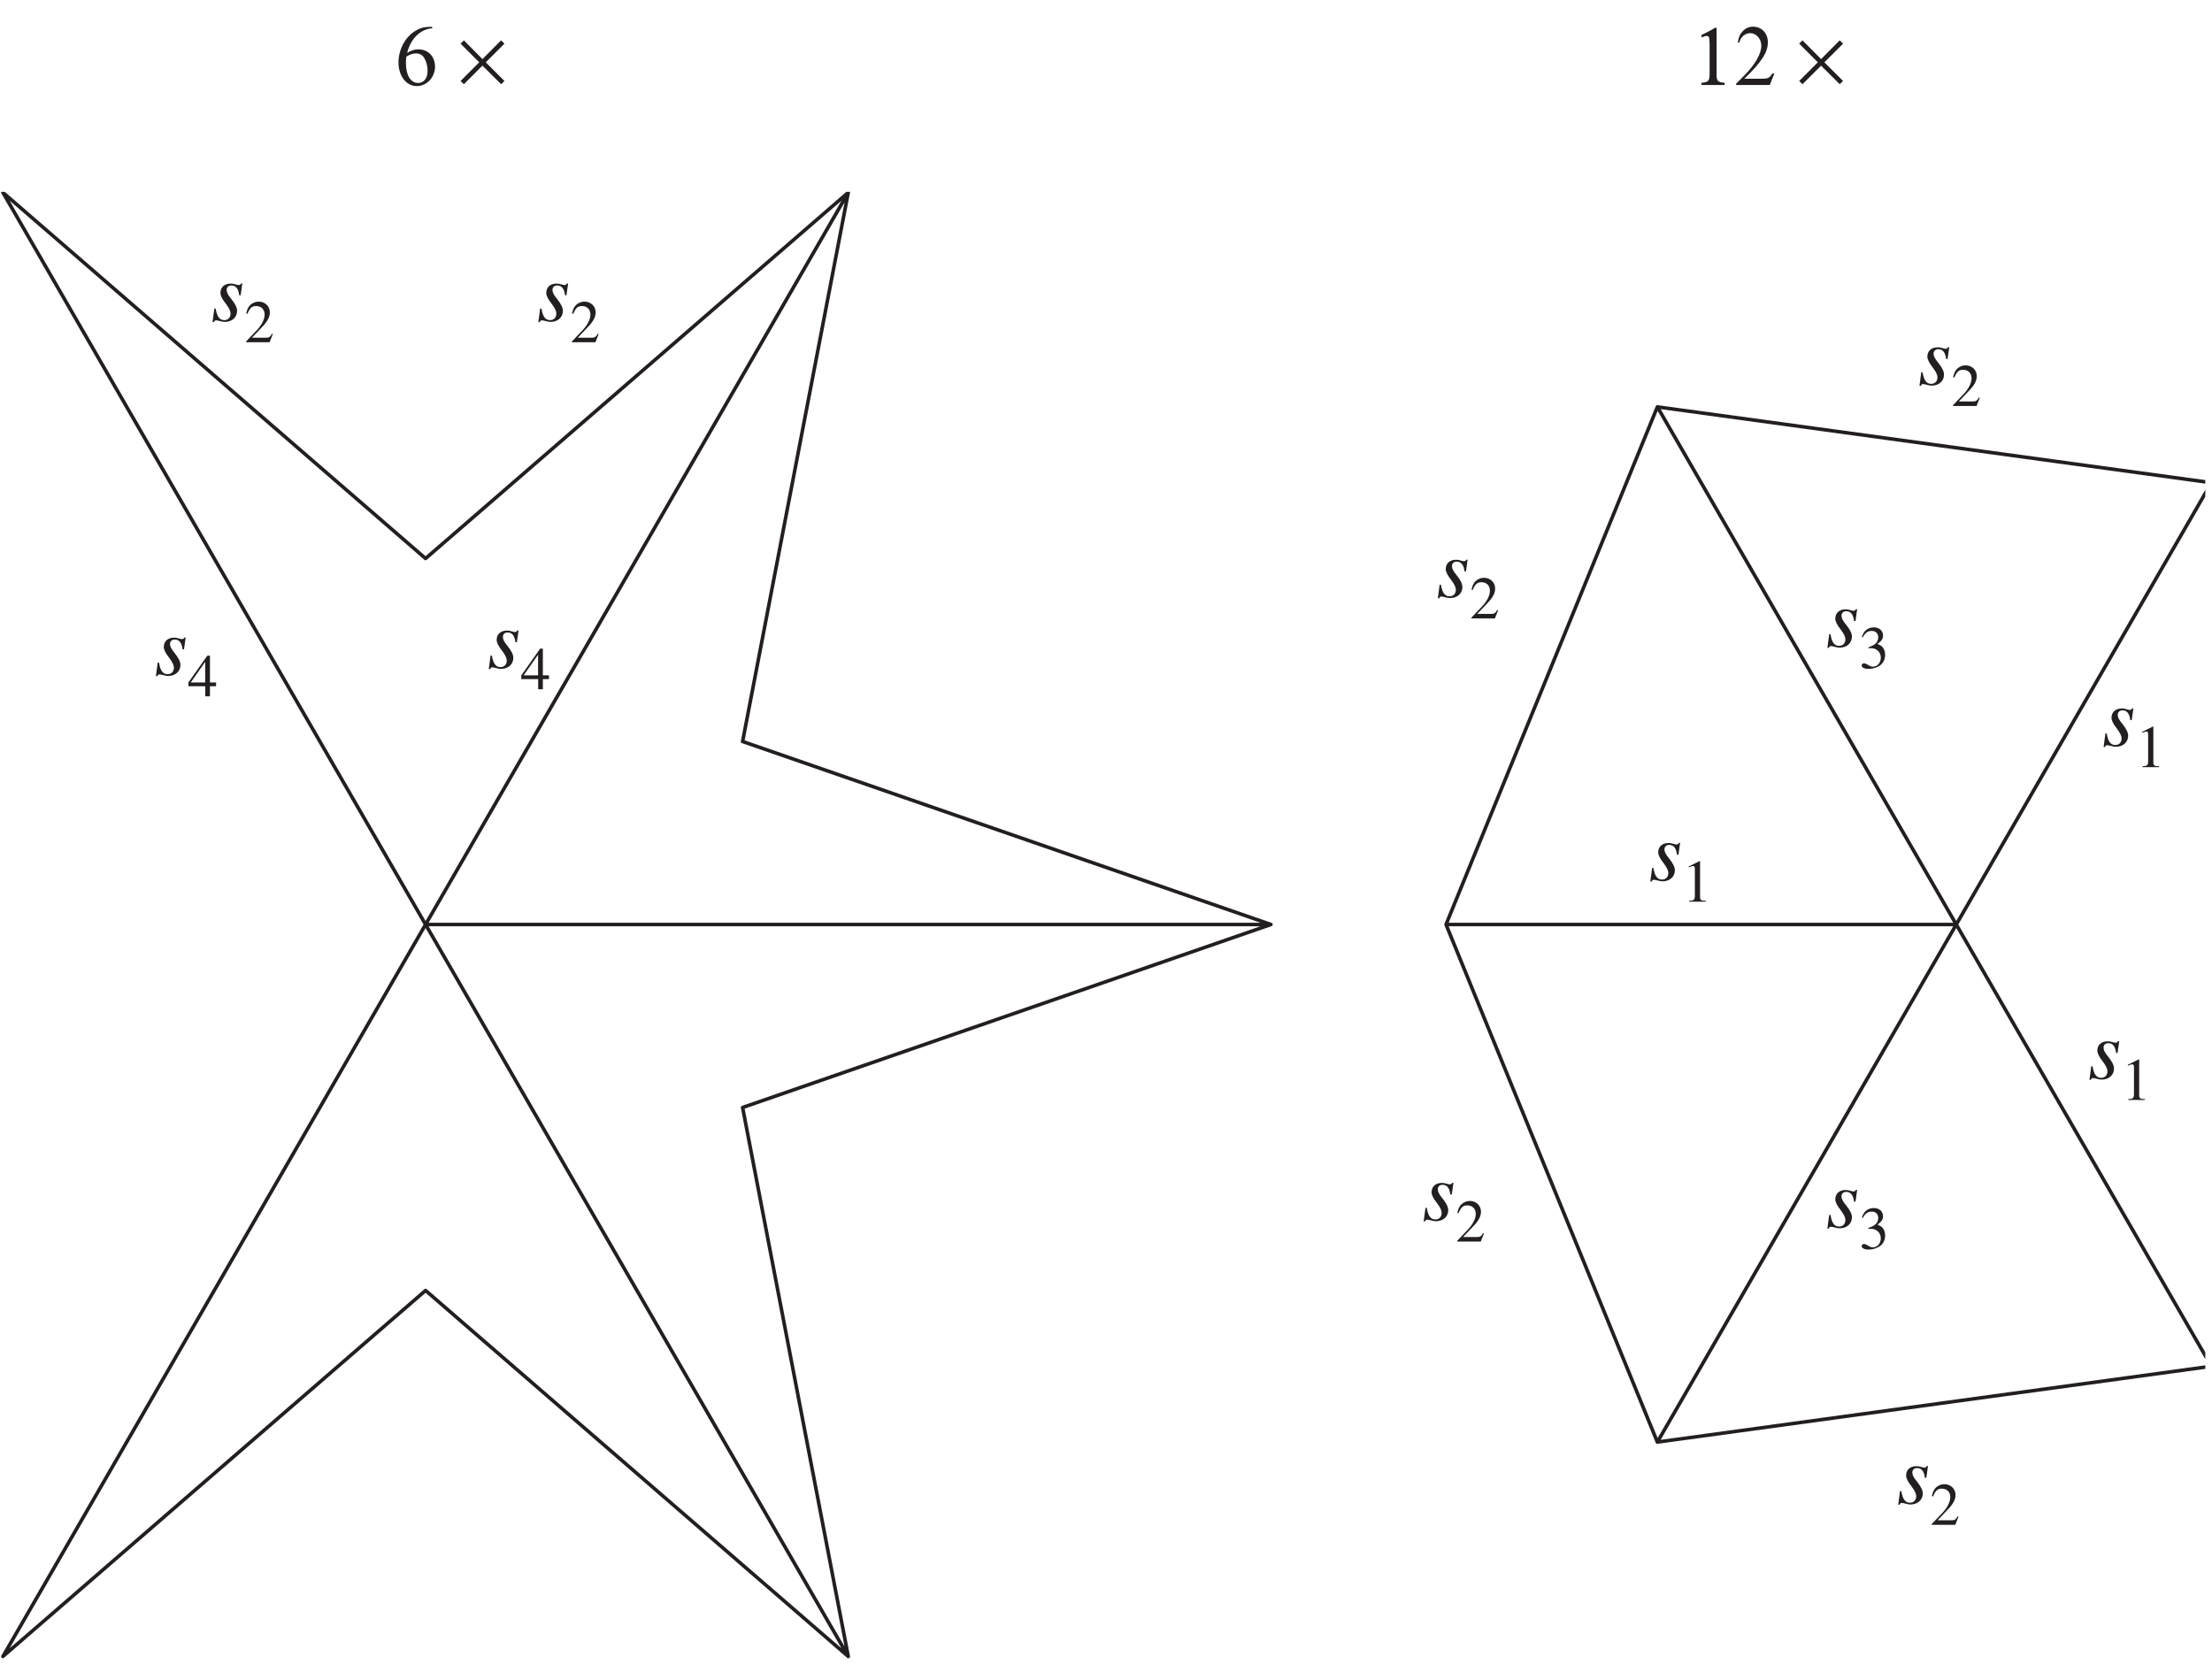 <?xml version="1.0" encoding="UTF-8"?>
<svg xmlns="http://www.w3.org/2000/svg" xmlns:xlink="http://www.w3.org/1999/xlink" width="311.21" height="234.17" viewBox="0 0 311.21 234.17">
<defs>
<g>
<g id="glyph-0-0">
</g>
<g id="glyph-0-1">
<path d="M 5.172 -8.188 C 4.094 -8.188 3.578 -8.062 2.859 -7.641 C 1.391 -6.781 0.438 -5 0.438 -3.172 C 0.438 -1.266 1.531 0.156 3 0.156 C 4.422 0.156 5.578 -1.078 5.578 -2.578 C 5.578 -4 4.609 -5.016 3.234 -5.016 C 2.703 -5.016 2.188 -4.859 1.656 -4.5 C 2.125 -6.484 3.5 -7.859 5.172 -7.969 Z M 1.547 -4 C 2.156 -4.344 2.453 -4.438 2.875 -4.438 C 3.484 -4.438 3.891 -4.188 4.156 -3.609 C 4.406 -3.141 4.531 -2.547 4.531 -1.984 C 4.531 -0.938 4 -0.281 3.188 -0.281 C 2.156 -0.281 1.484 -1.359 1.484 -3.078 C 1.484 -3.438 1.5 -3.688 1.547 -4 Z M 1.547 -4 "/>
</g>
<g id="glyph-0-2">
</g>
<g id="glyph-0-3">
<path d="M 2.828 -3.188 L 0.203 -0.562 L 0.672 -0.109 L 3.281 -2.719 L 5.906 -0.109 L 6.375 -0.562 L 3.75 -3.188 L 6.375 -5.812 L 5.906 -6.281 L 3.281 -3.641 L 0.672 -6.281 L 0.203 -5.812 Z M 2.828 -3.188 "/>
</g>
<g id="glyph-0-4">
<path d="M 4.656 -0.312 C 3.656 -0.375 3.5 -0.562 3.531 -1.703 L 3.531 -8.047 L 3.312 -8.047 C 2.891 -7.781 2.359 -7.5 1.406 -7.031 L 1.406 -6.688 C 1.766 -6.844 2 -6.906 2.141 -6.906 C 2.281 -6.906 2.422 -6.828 2.469 -6.703 C 2.516 -6.531 2.516 -6.531 2.547 -5.781 L 2.547 -1.703 C 2.562 -0.578 2.406 -0.375 1.406 -0.312 L 1.406 0 L 4.656 0 Z M 4.656 -0.312 "/>
</g>
<g id="glyph-0-5">
<path d="M 0.297 0 L 5.031 0 L 5.672 -1.609 L 5.375 -1.609 C 5.016 -0.969 4.781 -0.875 3.75 -0.875 L 1.453 -0.875 C 3.906 -3.25 4.766 -4.609 4.766 -6.016 C 4.766 -7.281 3.891 -8.203 2.672 -8.203 C 2.047 -8.203 1.547 -7.953 1.141 -7.469 C 0.797 -7.078 0.656 -6.703 0.531 -5.969 L 0.734 -5.969 C 0.875 -6.375 0.969 -6.547 1.141 -6.75 C 1.422 -7.094 1.859 -7.297 2.281 -7.297 C 3.125 -7.297 3.844 -6.484 3.844 -5.531 C 3.844 -4.406 2.984 -2.891 1.484 -1.375 L 0.578 -0.453 C 0.547 -0.438 0.453 -0.328 0.297 -0.172 Z M 0.297 0 "/>
</g>
<g id="glyph-1-0">
</g>
<g id="glyph-1-1">
<path d="M 0.438 -1.75 L 0.188 0.156 L 0.375 0.156 C 0.484 -0.047 0.531 -0.094 0.672 -0.094 C 0.797 -0.094 1.016 -0.047 1.25 0.016 C 1.531 0.094 1.703 0.125 1.906 0.125 C 2.922 0.125 3.641 -0.516 3.641 -1.422 C 3.641 -1.891 3.375 -2.406 2.828 -3.094 C 2.359 -3.656 2.172 -4.031 2.172 -4.359 C 2.172 -4.75 2.422 -5 2.844 -5 C 3.469 -5 3.828 -4.547 3.938 -3.625 L 4.141 -3.625 L 4.375 -5.281 L 4.203 -5.281 C 4.094 -5.109 4.031 -5.062 3.844 -5.062 C 3.75 -5.062 3.641 -5.094 3.422 -5.156 C 3.125 -5.25 2.953 -5.266 2.75 -5.266 C 1.859 -5.266 1.297 -4.75 1.297 -3.953 C 1.297 -3.578 1.547 -3.062 2.062 -2.422 C 2.516 -1.812 2.719 -1.391 2.719 -1.047 C 2.719 -0.484 2.359 -0.125 1.844 -0.125 C 1.172 -0.125 0.812 -0.609 0.625 -1.75 Z M 0.438 -1.75 "/>
</g>
<g id="glyph-2-0">
</g>
<g id="glyph-2-1">
<path d="M 1 0 L 3.344 0 L 3.344 -0.125 C 2.688 -0.125 2.547 -0.219 2.531 -0.625 L 2.531 -5.703 L 2.469 -5.719 L 0.938 -4.953 L 0.938 -4.828 C 1.266 -4.969 1.469 -5.016 1.547 -5.016 C 1.734 -5.016 1.797 -4.891 1.797 -4.625 L 1.797 -0.781 C 1.781 -0.25 1.641 -0.141 1 -0.125 Z M 1 0 "/>
</g>
<g id="glyph-2-2">
<path d="M 4.016 -1.156 L 3.906 -1.203 C 3.594 -0.719 3.5 -0.656 3.109 -0.641 L 1.078 -0.641 L 2.5 -2.141 C 3.266 -2.922 3.594 -3.562 3.594 -4.219 C 3.594 -5.078 2.906 -5.719 2.031 -5.719 C 1.562 -5.719 1.125 -5.531 0.797 -5.203 C 0.531 -4.906 0.406 -4.641 0.266 -4.047 L 0.438 -4 C 0.781 -4.828 1.078 -5.094 1.672 -5.094 C 2.391 -5.094 2.859 -4.609 2.859 -3.906 C 2.859 -3.234 2.469 -2.453 1.766 -1.703 L 0.25 -0.109 L 0.25 0 L 3.562 0 Z M 4.016 -1.156 "/>
</g>
<g id="glyph-2-3">
<path d="M 1.297 -2.797 C 1.797 -2.797 1.984 -2.781 2.188 -2.703 C 2.719 -2.5 3.047 -2.031 3.047 -1.453 C 3.047 -0.734 2.562 -0.188 1.938 -0.188 C 1.703 -0.188 1.531 -0.25 1.219 -0.453 C 0.969 -0.594 0.828 -0.656 0.688 -0.656 C 0.484 -0.656 0.359 -0.547 0.359 -0.359 C 0.359 -0.062 0.734 0.125 1.328 0.125 C 1.969 0.125 2.641 -0.109 3.047 -0.453 C 3.438 -0.797 3.656 -1.281 3.656 -1.859 C 3.656 -2.297 3.516 -2.688 3.281 -2.953 C 3.094 -3.141 2.938 -3.234 2.578 -3.391 C 3.156 -3.797 3.359 -4.109 3.359 -4.562 C 3.359 -5.266 2.828 -5.719 2.047 -5.719 C 1.625 -5.719 1.25 -5.578 0.938 -5.312 C 0.688 -5.078 0.562 -4.859 0.375 -4.359 L 0.516 -4.312 C 0.844 -4.953 1.234 -5.219 1.766 -5.219 C 2.328 -5.219 2.688 -4.859 2.688 -4.312 C 2.688 -4 2.562 -3.703 2.359 -3.484 C 2.094 -3.234 1.859 -3.109 1.281 -2.906 Z M 1.297 -2.797 "/>
</g>
<g id="glyph-2-4">
<path d="M 4 -1.953 L 3.141 -1.953 L 3.141 -5.719 L 2.766 -5.719 L 0.109 -1.953 L 0.109 -1.422 L 2.484 -1.422 L 2.484 0 L 3.141 0 L 3.141 -1.422 L 4 -1.422 Z M 2.469 -1.953 L 0.438 -1.953 L 2.469 -4.859 Z M 2.469 -1.953 "/>
</g>
</g>
<clipPath id="clip-0">
<path clip-rule="nonzero" d="M 0.156 27 L 310.266 27 L 310.266 233.344 L 0.156 233.344 Z M 0.156 27 "/>
</clipPath>
</defs>
<g clip-path="url(#clip-0)">
<path fill="none" stroke-width="5" stroke-linecap="round" stroke-linejoin="round" stroke="rgb(13.73%, 12.16%, 12.549%)" stroke-opacity="1" stroke-miterlimit="10" d="M 2.512 2062.55 L 597.19 1032.506 L 1191.869 2062.55 L 597.19 1547.528 L 2.512 2062.55 M 1191.869 2062.55 L 597.19 1032.506 L 1786.547 1032.506 L 1043.219 1290.017 L 1191.869 2062.55 M 1786.547 1032.506 L 597.19 1032.506 L 1191.869 2.501 L 1043.219 774.995 L 1786.547 1032.506 M 1191.869 2.501 L 597.19 1032.506 L 2.512 2.501 L 597.19 517.484 L 1191.869 2.501 M 2750.734 1032.506 L 2330.225 304.191 L 2032.886 1032.506 L 2750.734 1032.506 M 2750.734 1032.506 L 2330.225 1760.859 L 2032.886 1032.506 L 2750.734 1032.506 M 2750.734 1032.506 L 2330.225 1760.859 L 3109.658 1654.194 L 2750.734 1032.506 M 2750.734 1032.506 L 2330.225 304.191 L 3109.658 410.857 L 2750.734 1032.506 " transform="matrix(0.1, 0, 0, -0.1, 0.156, 233.343)"/>
</g>
<g fill="rgb(13.73%, 12.16%, 12.549%)" fill-opacity="1">
<use xlink:href="#glyph-0-1" x="55.627" y="11.957"/>
<use xlink:href="#glyph-0-2" x="61.605" y="11.957"/>
<use xlink:href="#glyph-0-3" x="64.595" y="11.957"/>
</g>
<g fill="rgb(13.73%, 12.16%, 12.549%)" fill-opacity="1">
<use xlink:href="#glyph-0-4" x="237.98" y="11.957"/>
<use xlink:href="#glyph-0-5" x="243.959" y="11.957"/>
<use xlink:href="#glyph-0-2" x="249.938" y="11.957"/>
<use xlink:href="#glyph-0-3" x="252.927" y="11.957"/>
</g>
<g fill="rgb(13.73%, 12.16%, 12.549%)" fill-opacity="1">
<use xlink:href="#glyph-1-1" x="232" y="123.893"/>
</g>
<g fill="rgb(13.73%, 12.16%, 12.549%)" fill-opacity="1">
<use xlink:href="#glyph-2-1" x="236.654" y="126.882"/>
</g>
<g fill="rgb(13.73%, 12.16%, 12.549%)" fill-opacity="1">
<use xlink:href="#glyph-1-1" x="295.774" y="104.96"/>
</g>
<g fill="rgb(13.73%, 12.16%, 12.549%)" fill-opacity="1">
<use xlink:href="#glyph-2-1" x="300.428" y="107.949"/>
</g>
<g fill="rgb(13.73%, 12.16%, 12.549%)" fill-opacity="1">
<use xlink:href="#glyph-1-1" x="293.781" y="151.794"/>
</g>
<g fill="rgb(13.73%, 12.16%, 12.549%)" fill-opacity="1">
<use xlink:href="#glyph-2-1" x="298.435" y="154.783"/>
</g>
<g fill="rgb(13.73%, 12.16%, 12.549%)" fill-opacity="1">
<use xlink:href="#glyph-1-1" x="269.866" y="54.14"/>
</g>
<g fill="rgb(13.73%, 12.16%, 12.549%)" fill-opacity="1">
<use xlink:href="#glyph-2-2" x="274.52" y="57.13"/>
</g>
<g fill="rgb(13.73%, 12.16%, 12.549%)" fill-opacity="1">
<use xlink:href="#glyph-1-1" x="266.877" y="211.582"/>
</g>
<g fill="rgb(13.73%, 12.16%, 12.549%)" fill-opacity="1">
<use xlink:href="#glyph-2-2" x="271.53" y="214.571"/>
</g>
<g fill="rgb(13.73%, 12.16%, 12.549%)" fill-opacity="1">
<use xlink:href="#glyph-1-1" x="256.912" y="91.009"/>
</g>
<g fill="rgb(13.73%, 12.16%, 12.549%)" fill-opacity="1">
<use xlink:href="#glyph-2-3" x="261.566" y="93.999"/>
</g>
<g fill="rgb(13.73%, 12.16%, 12.549%)" fill-opacity="1">
<use xlink:href="#glyph-1-1" x="256.912" y="172.72"/>
</g>
<g fill="rgb(13.73%, 12.16%, 12.549%)" fill-opacity="1">
<use xlink:href="#glyph-2-3" x="261.566" y="175.709"/>
</g>
<g fill="rgb(13.73%, 12.16%, 12.549%)" fill-opacity="1">
<use xlink:href="#glyph-1-1" x="68.58" y="93.999"/>
</g>
<g fill="rgb(13.73%, 12.16%, 12.549%)" fill-opacity="1">
<use xlink:href="#glyph-2-4" x="73.233" y="96.988"/>
</g>
<g fill="rgb(13.73%, 12.16%, 12.549%)" fill-opacity="1">
<use xlink:href="#glyph-1-1" x="21.746" y="94.995"/>
</g>
<g fill="rgb(13.73%, 12.16%, 12.549%)" fill-opacity="1">
<use xlink:href="#glyph-2-4" x="26.399" y="97.985"/>
</g>
<g fill="rgb(13.73%, 12.16%, 12.549%)" fill-opacity="1">
<use xlink:href="#glyph-1-1" x="200.113" y="171.723"/>
</g>
<g fill="rgb(13.73%, 12.16%, 12.549%)" fill-opacity="1">
<use xlink:href="#glyph-2-2" x="204.767" y="174.713"/>
</g>
<g fill="rgb(13.73%, 12.16%, 12.549%)" fill-opacity="1">
<use xlink:href="#glyph-1-1" x="202.106" y="84.034"/>
</g>
<g fill="rgb(13.73%, 12.16%, 12.549%)" fill-opacity="1">
<use xlink:href="#glyph-2-2" x="206.76" y="87.024"/>
</g>
<g fill="rgb(13.73%, 12.16%, 12.549%)" fill-opacity="1">
<use xlink:href="#glyph-1-1" x="29.717" y="45.172"/>
</g>
<g fill="rgb(13.73%, 12.16%, 12.549%)" fill-opacity="1">
<use xlink:href="#glyph-2-2" x="34.371" y="48.161"/>
</g>
<g fill="rgb(13.73%, 12.16%, 12.549%)" fill-opacity="1">
<use xlink:href="#glyph-1-1" x="75.555" y="45.172"/>
</g>
<g fill="rgb(13.73%, 12.16%, 12.549%)" fill-opacity="1">
<use xlink:href="#glyph-2-2" x="80.208" y="48.161"/>
</g>
</svg>

